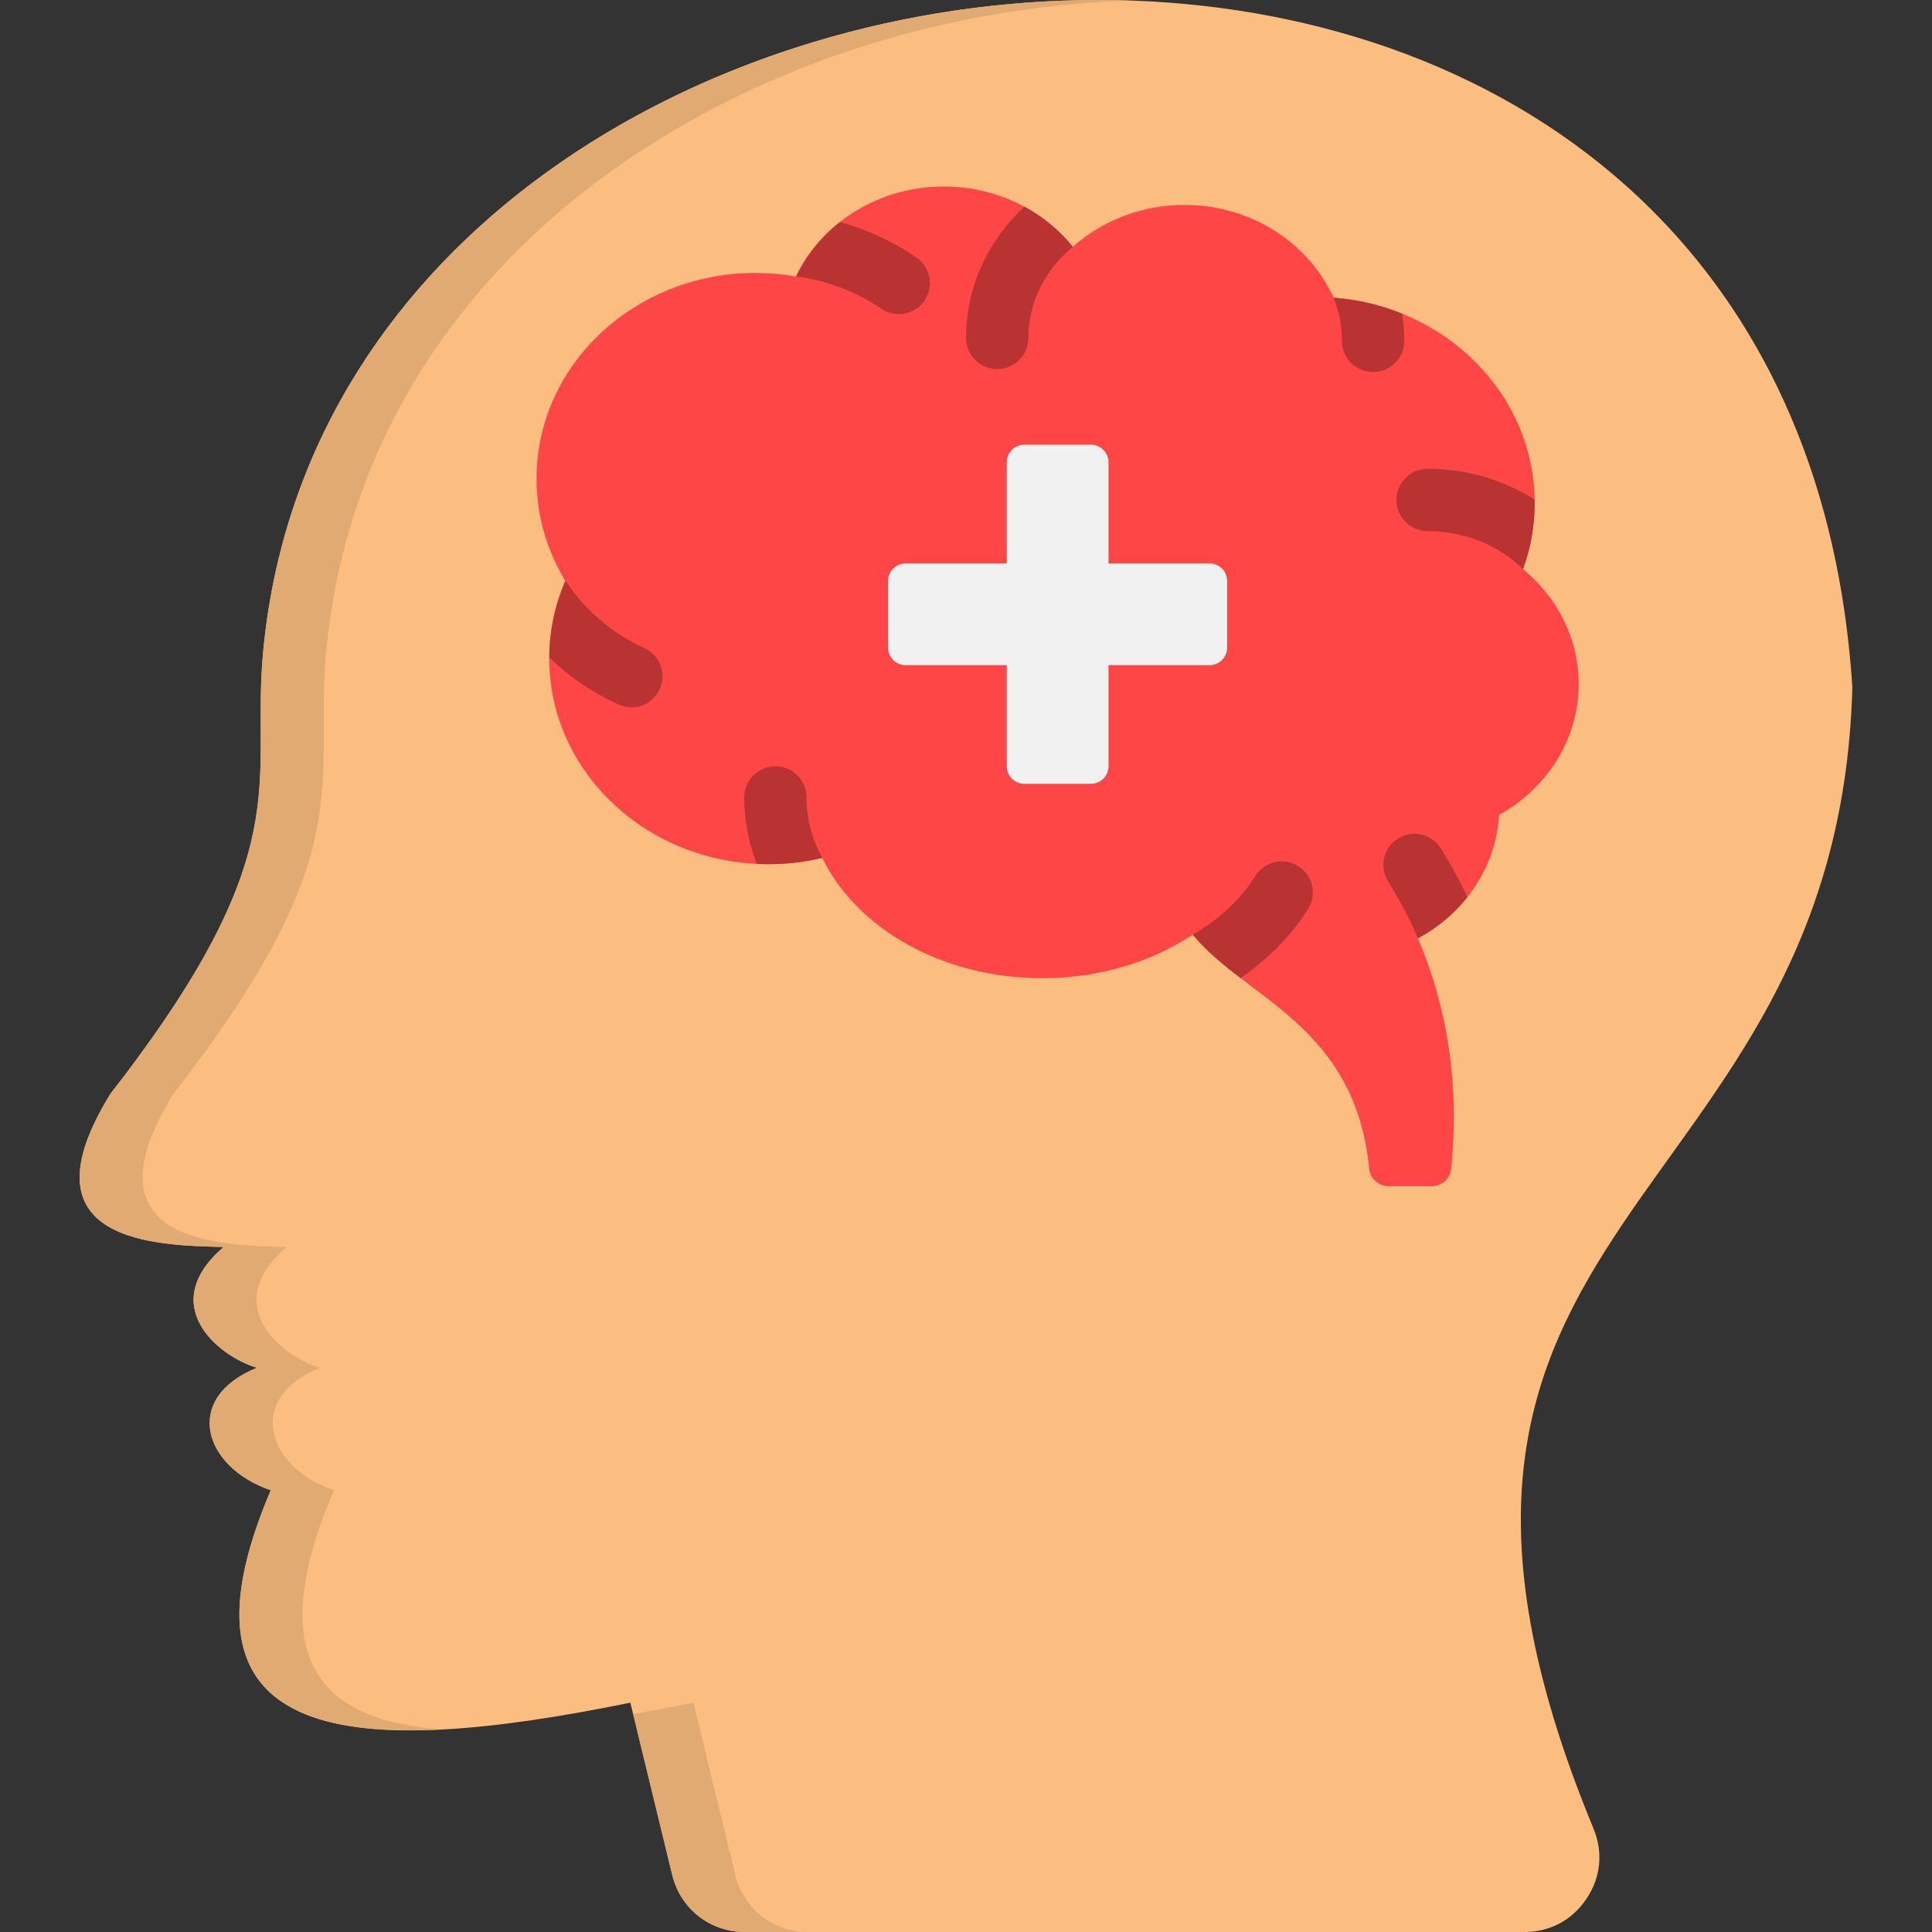 <svg id="Layer_1" enable-background="new 0 0 512 512" viewBox="0 0 512 512" xmlns="http://www.w3.org/2000/svg"><rect x="0" y="0" width="512" height="512" fill="#333333" stroke="none"/><g clip-rule="evenodd" fill-rule="evenodd"><path d="m422.29 484.57c-67.75-163.93 64.8-161.46 68.6-302.4-16.61-260.88-401.98-221.47-421.2-8.88-3.15 34.64 9.81 52.1-40.37 116.5-24.69 39.91 12.53 40.2 29.93 40.68-17.97 15.48-1.25 29.05 8.84 32-19.93 8.11-14.12 26.39 3.66 32.46-29.23 68.63 22.45 71.12 95.3 56.3l11.08 45.61c2.18 9.01 10.01 15.17 19.28 15.17h206.53c6.83 0 12.7-3.15 16.5-8.82s4.46-12.3 1.85-18.62z" fill="#fbbd80"/><path d="m316.1 247.68c13.95 17.01 43.06 23.98 46.74 61.99.26 2.66 2.47 4.68 5.13 4.68h11.48c2.66 0 4.85-1.98 5.13-4.65 2.24-22.34-.99-42.75-8.82-61.03 12.25-6.58 20.69-18.68 21.52-32.71 12.61-7 21.09-19.93 21.09-34.7 0-12.13-5.73-23.02-14.77-30.42 2.01-5.53 3.09-11.45 3.09-17.63 0-28.6-23.47-52.07-53.29-54.31-6.52-14.46-21.74-24.58-39.51-24.58-11.45 0-21.86 4.22-29.57 11.11-7.82-9.72-20.24-15.99-34.19-15.99-17.46 0-32.48 9.78-39.17 23.84-3.49-.62-7.06-.94-10.74-.94-32.03 0-58.03 24.41-58.03 54.51 0 9.86 2.78 19.11 7.65 27.07-2.75 6.35-4.28 13.29-4.28 20.58 0 30.1 25.99 54.51 58.05 54.51 4.93 0 9.72-.57 14.29-1.67 9.1 18.68 31.75 31.89 58.25 31.89 15.21.01 29.13-4.33 39.95-11.55z" fill="#ff4646"/><path d="m200.53 228.94c1.02.06 2.04.08 3.09.08 4.93 0 9.72-.57 14.29-1.67.08.17.17.31.26.48-.08-.17-.17-.31-.26-.48-1.39-2.58-2.47-5.22-3.15-7.88-.65-2.55-1.02-5.27-1.02-8.16 0-4.54-3.69-8.25-8.25-8.25s-8.25 3.71-8.25 8.25c0 4.14.54 8.25 1.59 12.3.49 1.81 1.05 3.6 1.7 5.33zm175.24 19.73c5.13-2.75 9.61-6.49 13.12-10.94-.6-1.28-1.22-2.55-1.87-3.8-1.64-3.15-3.35-6.15-5.16-9.07-2.41-3.86-7.48-5.05-11.37-2.64-3.85 2.41-5.05 7.48-2.64 11.37 1.64 2.61 3.15 5.24 4.51 7.88 1.23 2.35 2.36 4.73 3.41 7.2zm-59.67-.99c3.49 4.25 7.91 7.88 12.64 11.51 2.98-2.04 5.73-4.22 8.22-6.58 3.8-3.57 7.06-7.51 9.72-11.76 2.41-3.86 1.22-8.93-2.67-11.34-3.85-2.41-8.93-1.22-11.34 2.64-1.9 3.03-4.25 5.9-7 8.45-2.82 2.68-6.05 5.06-9.57 7.08zm-.79.53c.26-.17.54-.34.79-.54-.28.17-.53.35-.79.54zm89.26-96.54c-.31-.28-.62-.54-.96-.82-3.2-3.17-7.11-5.73-11.48-7.48-4.2-1.67-8.84-2.61-13.8-2.61-4.56 0-8.25-3.71-8.25-8.28 0-4.56 3.69-8.25 8.25-8.25 7.06 0 13.78 1.36 19.96 3.86 2.95 1.19 5.78 2.64 8.42 4.31v.82c0 6.18-1.08 12.1-3.09 17.63.3.31.61.59.95.82zm-32.99-68.55c-5.67-2.3-11.76-3.74-18.17-4.22-.25-.57-.51-1.11-.79-1.64.99 2.07 1.76 4.17 2.27 6.32.48 2.13.74 4.39.74 6.77 0 4.56 3.71 8.25 8.28 8.25s8.25-3.69 8.25-8.25c-.02-2.44-.21-4.85-.58-7.23zm-86.77-18.11c-.14.14-.31.28-.48.43-3.69 3-6.69 6.72-8.76 10.97-1.96 4-3.03 8.45-3.03 13.15 0 4.54-3.71 8.25-8.28 8.25-4.56 0-8.25-3.71-8.25-8.25 0-7.28 1.67-14.17 4.71-20.38 2.64-5.41 6.29-10.26 10.77-14.4 5.02 2.72 9.38 6.35 12.84 10.66.17-.15.34-.29.48-.43zm-62.22-6.15c-4.96 3.88-8.96 8.82-11.62 14.43-.23-.03-.45-.08-.68-.11.23.03.45.06.68.11 4.11.51 8.08 1.53 11.88 2.95 3.83 1.45 7.4 3.32 10.71 5.58 3.74 2.55 8.87 1.59 11.45-2.15 2.55-3.77 1.59-8.9-2.18-11.45-4.34-2.98-9.1-5.47-14.17-7.4-1.99-.74-4-1.39-6.07-1.96zm-74.58 91.84c.6 1.11 1.19 2.18 1.84 3.23-2.75 6.29-4.25 13.18-4.28 20.38.23.23.45.45.71.65 5.1 4.76 11.08 8.76 17.63 11.74 4.14 1.9 9.01.09 10.91-4.05s.08-9.01-4.05-10.91c-4.93-2.24-9.41-5.24-13.27-8.82-3.85-3.57-7.08-7.71-9.49-12.22z" fill="#ba3333"/><path d="m271.46 117.85h17.66c2.55 0 4.65 2.1 4.65 4.65v26.82h26.79c2.58 0 4.65 2.07 4.65 4.65v17.66c0 2.55-2.07 4.65-4.65 4.65h-26.79v26.82c0 2.55-2.1 4.62-4.65 4.62h-17.66c-2.58 0-4.65-2.07-4.65-4.62v-26.82h-26.82c-2.55 0-4.65-2.1-4.65-4.65v-17.66c0-2.58 2.1-4.65 4.65-4.65h26.82v-26.82c0-2.55 2.07-4.65 4.65-4.65z" fill="#f1f1f1"/><path d="m299.49.15c-106.5-3.6-219.63 60.43-229.8 173.14-3.15 34.64 9.81 52.1-40.37 116.5-24.69 39.91 12.53 40.2 29.93 40.68-17.97 15.48-1.25 29.05 8.84 32-19.93 8.11-14.12 26.39 3.66 32.46-21.94 51.53 1.73 65.76 45.75 63.38-32.88-2.15-48.02-18.82-29.03-63.38-17.8-6.07-23.61-24.35-3.69-32.46-10.09-2.95-26.82-16.53-8.84-32-17.4-.48-54.62-.77-29.93-40.68 50.17-64.4 37.22-81.86 40.37-116.5 9.67-106.83 111.77-169.9 213.11-173.14zm-131.69 454.09 10.35 42.6c2.18 9.01 10.01 15.17 19.28 15.17h16.7c-9.27 0-17.09-6.15-19.28-15.17l-11.08-45.61c-5.46 1.11-10.79 2.1-15.97 3.01z" fill="#e2aa73"/></g></svg>